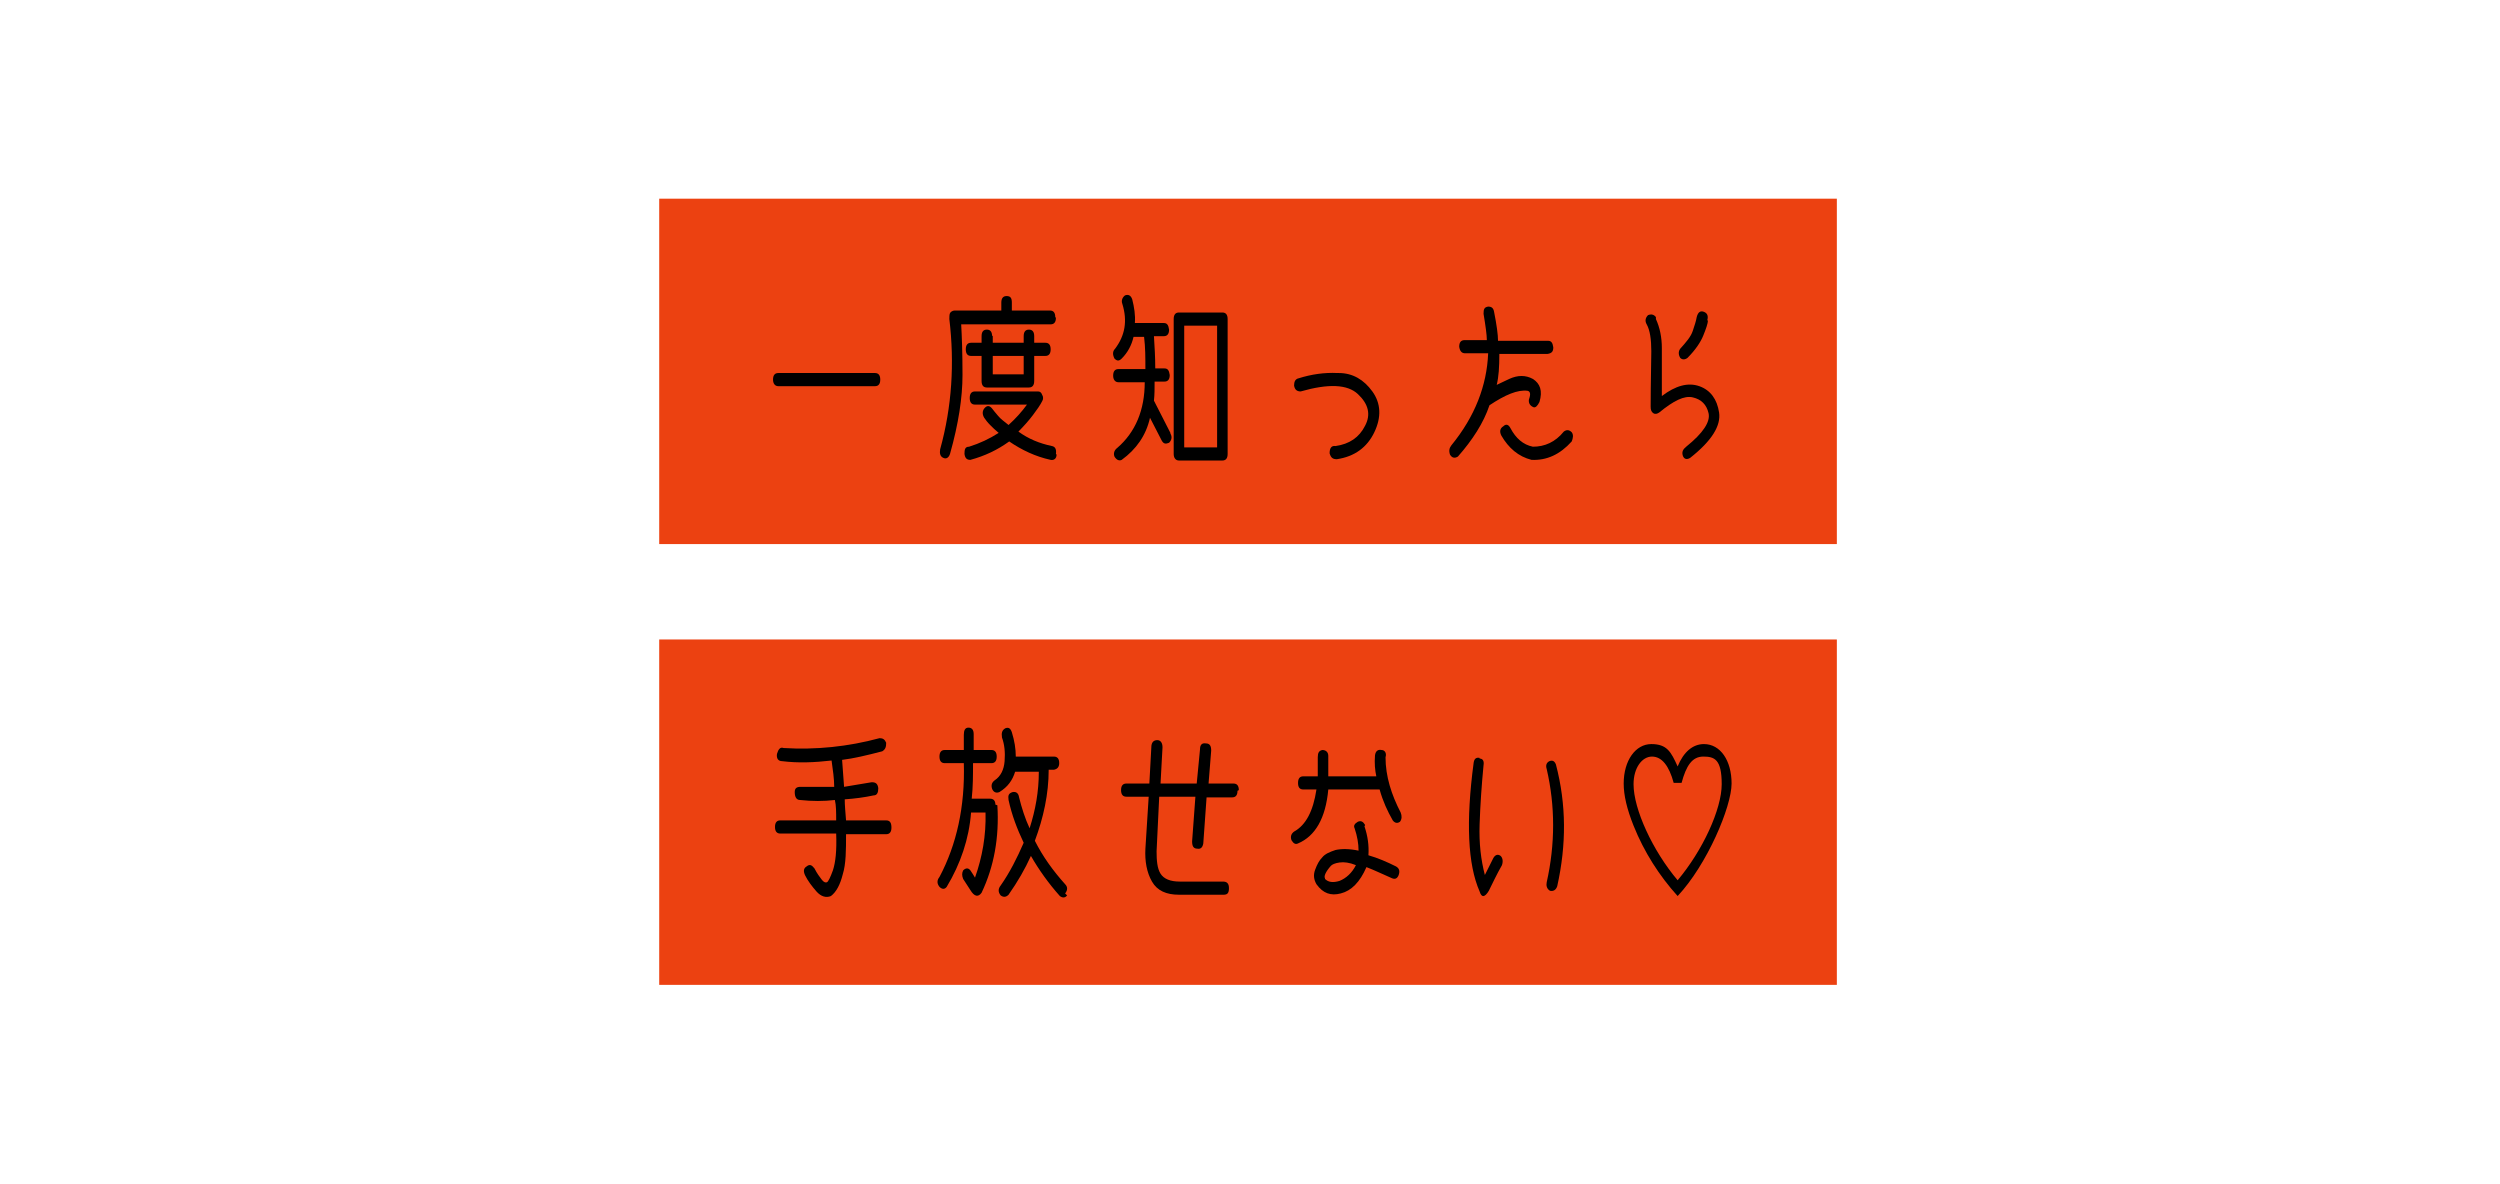 <?xml version="1.0" encoding="UTF-8"?>
<svg id="_レイヤー_1" xmlns="http://www.w3.org/2000/svg" version="1.1" viewBox="0 0 380 180">
  <!-- Generator: Adobe Illustrator 29.8.1, SVG Export Plug-In . SVG Version: 2.1.1 Build 2)  -->
  <defs>
    <style>
      .st0 {
        fill: none;
      }

      .st1 {
        fill: #ec4111;
      }
    </style>
  </defs>
  <rect class="st1" x="100.2" y="30.2" width="179" height="52.5"/>
  <rect class="st1" x="100.2" y="97.2" width="179" height="52.5"/>
  <path d="M133,56.7c.5,0,.8.3.8,1,0,.7-.3,1-.8,1h-14.7c-.5,0-.8-.4-.8-1,0-.7.3-1,.8-1h14.6Z"/>
  <path d="M160.5,48.3c0,.7-.3,1-.8,1h-13.6c.1,1.8.2,4.3.2,7.7s-.6,7.4-1.9,12c-.2.6-.6.8-1,.6-.5-.2-.6-.7-.5-1.3,1.8-6.5,2.2-13.1,1.4-19.8,0-.3,0-.7.1-.9.1-.2.4-.4.7-.4h7.1v-1.2c0-.7.3-1,.8-1,.6,0,.8.3.8,1v1.2h5.8c.5,0,.8.3.8,1h0ZM160.6,69.1c0,.6-.4.9-.9.8-2.3-.5-4.4-1.5-6.3-2.8-1.8,1.3-3.7,2.2-5.9,2.8-.5,0-.8-.2-.9-.9,0-.7.1-1.1.7-1.1,1.6-.5,3.1-1.2,4.5-2.1-.5-.4-.9-.8-1.3-1.2s-.7-.8-.9-1.1c-.3-.5-.3-1,0-1.4.4-.5.8-.5,1.2,0,.2.3.5.6.9,1.1s1,.9,1.6,1.4c1.1-1,2-2,2.8-3.1h-7.9c-.5,0-.8-.3-.8-1s.3-1,.8-1h9.6c.3,0,.5.2.6.5.2.3.2.7,0,1-.3.6-.8,1.3-1.4,2.1-.6.8-1.4,1.7-2.2,2.5,1.5,1.1,3.2,1.8,5.1,2.2.5.1.7.5.6,1.2ZM150.9,51v1.1h4.7v-1c0-.7.3-1,.8-1,.5,0,.8.3.8,1v1h1.7c.5,0,.8.3.8,1,0,.7-.3,1-.8,1h-1.7v3.8c0,.7-.3,1-.8,1h-6.4c-.5,0-.8-.3-.8-1v-3.8h-1.6c-.5,0-.8-.3-.8-1,0-.7.3-1,.8-1h1.6v-1c0-.7.3-1,.8-1,.5,0,.8.3.8,1h0ZM150.9,54.1v2.8h4.7v-2.8h-4.7Z"/>
  <path d="M177.9,65.9c.3.5.2,1-.2,1.4-.5.2-.8.2-1.1-.3l-1.8-3.5c-.6,2.7-2.1,4.8-4.3,6.4-.4.2-.8,0-1.1-.5-.2-.5,0-1,.4-1.3,2.8-2.4,4.2-5.8,4.2-10h-4c-.5,0-.8-.4-.8-1,0-.7.3-1,.8-1h4.1c0-1.7,0-3.3-.2-4.9h-1.6c-.3,1.3-.9,2.4-1.8,3.3-.4.4-.7.4-1.1,0-.3-.6-.3-1.1.1-1.5,1.5-2,1.9-4.2,1.1-6.8-.2-.5,0-1,.4-1.3.5-.2.9,0,1.1.6.3,1.2.5,2.4.4,3.6h4.4c.5,0,.7.3.8,1,0,.7-.3,1-.8,1h-1.5c.1,1.6.2,3.2.2,4.9h1.4c.5,0,.7.3.8,1,0,.7-.3,1-.8,1h-1.5c0,1,0,2-.1,2.9l2.5,4.9h0ZM186.6,48.5v20.5c0,.7-.3,1-.8,1h-6.6c-.5,0-.8-.4-.8-1v-20.5c0-.7.3-1,.8-1h6.6c.5,0,.8.3.8,1h0ZM185,49.5h-5v18.5h5v-18.5Z"/>
  <path d="M203.5,56.7c2.1,0,3.8,1,5.1,2.8,1.3,1.8,1.4,3.9.3,6.2s-3,3.7-5.7,4.1c-.6,0-.9-.2-1.1-.9,0-.8.3-1.2.9-1.1,2.1-.3,3.6-1.3,4.5-3.1.9-1.7.5-3.3-1.1-4.8-1.6-1.5-4.5-1.6-8.7-.4-.6,0-.9-.3-1-.9,0-.6.2-1,.7-1.1,1.9-.6,3.9-.9,5.9-.8h0Z"/>
  <path d="M227.9,53.8c0,2-.1,3.5-.4,4.7,0,0,.6-.3,1.9-.9s2.5-.6,3.6,0c1.1.7,1.5,1.8,1,3.5-.3.6-.6.9-.9.8-.5-.2-.8-.6-.7-1.2.3-.8.2-1.2-.2-1.3-1.5-.2-3.4.6-5.8,2.2-.9,2.7-2.6,5.3-4.8,7.8-.5.3-.9.2-1.2-.3-.2-.6-.1-1,.2-1.4,3.6-4.4,5.4-9.1,5.6-14h-3.5c-.5,0-.8-.3-.9-1,0-.7.3-1,.8-1h3.4c0-.8-.2-2.2-.5-4,0-.7.1-1,.7-1.1.5,0,.8.2.9.8.4,2,.6,3.5.6,4.4h7.6c.5,0,.7.3.8,1,0,.6-.2.9-.9,1h-7.3,0ZM229.6,65.1c.8,1.5,1.9,2.5,3.4,2.8,1.8,0,3.4-.7,4.7-2.3.4-.3.8-.3,1.2.1.3.4.2.9,0,1.4-1.8,2-3.8,2.9-6.1,2.8-2-.5-3.5-1.8-4.6-3.7-.3-.6-.2-1.1.3-1.4.4-.4.8-.3,1.1.3h0Z"/>
  <path d="M251.7,48.5c.6,1.3.9,2.8.9,4.4,0,1.6,0,4.1,0,7.3,2.1-1.6,4-2.1,5.7-1.5s2.7,2,3,4c.3,2-1.1,4.3-4.4,6.9-.5.3-.9.2-1.1-.3-.2-.6,0-1,.5-1.4,2.6-2.1,3.7-3.8,3.4-5.1s-1.1-2.1-2.4-2.4-2.9.5-5.1,2.3c-.3.2-.6.3-.9.1-.3-.2-.4-.5-.4-1,0-3.8.1-6.6.1-8.4s-.2-3.2-.7-4.1c-.3-.5-.2-1,.2-1.4.5-.2.9-.1,1.2.3h0ZM259.6,48.7c0,.5-.3,1.3-.7,2.3s-1.2,2.2-2.4,3.4c-.4.3-.8.3-1.1,0-.3-.5-.3-1,0-1.4.9-1,1.6-1.8,1.9-2.7s.5-1.5.6-2.1c.2-.8.6-1,1.1-.8.5.2.7.6.5,1.3h0Z"/>
  <path d="M134.7,112.9c0,.6-.1,1-.6,1.3-2.3.6-4.4,1.1-6.1,1.3.1,1.4.2,2.7.3,4.1,1.1-.2,2.5-.4,4.2-.7.6,0,.9.2,1,.9,0,.7-.2,1.1-.7,1.1-1.4.3-2.9.5-4.4.6,0,.9.1,1.9.2,3.2h6.1c.6,0,.8.4.8,1.1s-.3,1-.8,1h-6.1c0,2.4,0,4.5-.5,6.1-.4,1.6-1,2.7-1.8,3.3-.7.3-1.5.1-2.2-.7s-1.3-1.6-1.7-2.4c-.3-.6-.3-1.1.2-1.4.5-.4.8-.2,1.2.3.4.8.8,1.3,1.1,1.7s.6.5.8.4.5-.7.9-1.8c.4-1.2.6-3,.5-5.6h-8.5c-.5,0-.8-.3-.8-1s.3-1,.8-1h8.5c0-1.2,0-2.3-.2-3.1-1.7.2-3.4.2-5.3,0-.5,0-.8-.4-.8-1.2,0-.6.3-.8.9-.8,1.7,0,3.4,0,5.1,0,0-1.2-.2-2.6-.4-4-2.6.3-5.1.4-7.5.1-.6,0-.9-.4-.8-1.1.2-.7.5-1.1,1-.9,4.9.3,9.8-.2,14.6-1.5.5,0,.8.2,1,.7h0Z"/>
  <path d="M151.6,122.4c.3,4.9-.5,9.3-2.4,13.3-.5.7-1.1.6-1.7-.4l-1.1-1.7c-.2-.5-.2-.9,0-1.3.4-.4.8-.4,1.1,0,.3.4.5.8.7,1.1,1.1-3.1,1.7-6.4,1.6-9.9h-2.2c-.3,4-1.6,7.8-3.7,11.3-.3.4-.7.4-1.1,0-.4-.5-.4-1,0-1.5,2.6-4.9,3.9-10.7,3.7-17.3h-2.9c-.5,0-.8-.3-.8-1s.3-1,.8-1h2.9v-2.3c0-.7.2-1.1.7-1.1.5,0,.8.3.8,1,0,.6,0,1.4,0,2.4h2.7c.5,0,.8.3.8,1,0,.7-.3,1-.8,1h-2.8c0,1.8,0,3.6-.2,5.4h2.8c.5,0,.8.3.8.9h0ZM162.2,136.1c-.3.4-.7.4-1.1.1-1.7-1.9-3.2-4-4.4-6.1-.9,2-2,3.9-3.4,5.9-.4.4-.8.4-1.2.1-.4-.5-.4-1,0-1.5,1.4-2,2.5-4.2,3.5-6.5-1-2.1-1.8-4.2-2.3-6.5-.1-.7,0-1,.6-1.2.5-.1.9.1,1,.8.4,1.6.9,3.2,1.6,4.7.9-2.8,1.4-5.6,1.4-8.6h-3.6c-.4,1.3-1.1,2.3-2.4,3.1-.5.2-.9,0-1.1-.5-.2-.6,0-1,.4-1.3.9-.6,1.4-1.6,1.5-2.9.1-1.3,0-2.5-.4-3.6-.1-.7,0-1.1.5-1.4.5-.2.8,0,1,.6.4,1.3.6,2.5.6,3.7h5.8c.5,0,.8.3.8,1,0,.6-.3.9-.8,1h-.8c0,3.7-.8,7.3-2.1,10.8,1.2,2.4,2.8,4.6,4.6,6.6.4.4.4.9,0,1.4h0Z"/>
  <path d="M188.1,120.2c0,.7-.3,1-.8,1h-3.9l-.5,7c-.1.6-.4.9-.9.8-.6,0-.8-.4-.8-1.1l.5-6.8h-5.5l-.4,8.3c0,1.4.1,2.6.6,3.4s1.5,1.2,2.9,1.2h6.6c.6,0,.9.3.9,1s-.2,1-.8,1h-6.8c-1.9,0-3.3-.6-4.1-2-.8-1.4-1.1-3.1-1-5l.5-7.9h-3.4c-.5,0-.8-.3-.8-1,0-.7.3-1,.8-1h3.5l.3-5.5c0-.7.3-1.1.9-1.1.5,0,.8.4.8,1.1l-.3,5.5h5.5l.5-5.2c0-.7.3-1,.9-.9.6,0,.8.4.8,1.1l-.4,5h3.8c.5,0,.8.3.8,1h0Z"/>
  <path d="M201.9,114.9v3.1s7.3,0,7.3,0c-.2-.9-.3-2-.2-3.2.1-.7.5-.9,1-.8.5,0,.8.5.6,1.1,0,2.9.9,5.7,2.3,8.4.2.5.2,1-.1,1.4-.4.3-.8.2-1.1-.2-.8-1.4-1.5-2.9-2-4.7h-7.8c-.4,4.4-2,7.1-4.6,8.2-.4.2-.7,0-1-.5-.2-.6,0-1,.4-1.3,1.8-1,2.9-3.1,3.4-6.4h-2c-.6,0-.8-.4-.8-1,0-.7.3-1,.8-1h2.2v-2.9c0-.7.2-1,.7-1.1.5,0,.9.3.9.9h0ZM207.4,125.6c.5,1.5.7,2.9.6,4.4,1.4.4,2.8,1,4.2,1.7.5.3.6.7.4,1.3-.2.5-.5.7-1,.5-1.4-.6-2.6-1.2-3.9-1.7-1,2.3-2.3,3.6-3.9,4-1.5.4-2.7,0-3.7-1.4-.4-.7-.5-1.4-.2-2.2.3-.8.6-1.4,1.1-1.9.4-.5,1.1-.8,2-1.1.9-.2,2.1-.2,3.5.1,0-1.1-.2-2.2-.6-3.4-.2-.4,0-.7.5-1,.5-.2.8,0,1.1.5h0ZM201.4,133.6c.5.5,1.2.6,2.2.3,1-.4,1.9-1.2,2.5-2.4-1-.4-1.8-.5-2.5-.4s-1.1.3-1.3.5c-.8.9-1.1,1.6-.9,1.9h0Z"/>
  <path d="M224.9,115.3c.5,0,.7.4.6,1-.3,3.1-.5,6.1-.6,9s.2,5.4.8,7.7c.4-.8.8-1.6,1.3-2.6.3-.5.7-.6,1.1-.3.3.3.4.8.2,1.4-.8,1.4-1.4,2.7-2,3.9-.6,1-1.1,1.1-1.4.1-1.8-4.1-2.1-10.6-.9-19.6.1-.6.4-.8.9-.7ZM236.5,116.2c1.6,6.1,1.6,12.2.2,18.5-.2.6-.6.8-1.1.7-.5-.3-.6-.8-.5-1.3,1.3-5.8,1.3-11.6,0-17.2-.2-.6,0-1,.4-1.2.5-.2.8,0,1,.5h0Z"/>
  <rect class="st0" width="380" height="180"/>
  <path d="M259,113.1c2.5,0,4.2,2.5,4.2,6s-3.7,12.3-8.2,17.1c-2.8-3.1-5.1-6.7-6.7-10.7-1-2.5-1.5-4.6-1.5-6.4,0-3.5,1.8-6,4.2-6s3,1.2,4,3.4c.9-2.2,2.3-3.4,4-3.4h0ZM254.4,119c-.7-2.6-1.8-4-3.3-4s-2.8,1.7-2.8,4.2c0,3.8,2.9,10.1,6.7,14.6,3.8-4.5,6.7-10.8,6.7-14.6s-1.1-4.2-2.8-4.2-2.6,1.4-3.3,4h-1.3,0Z"/>
</svg>